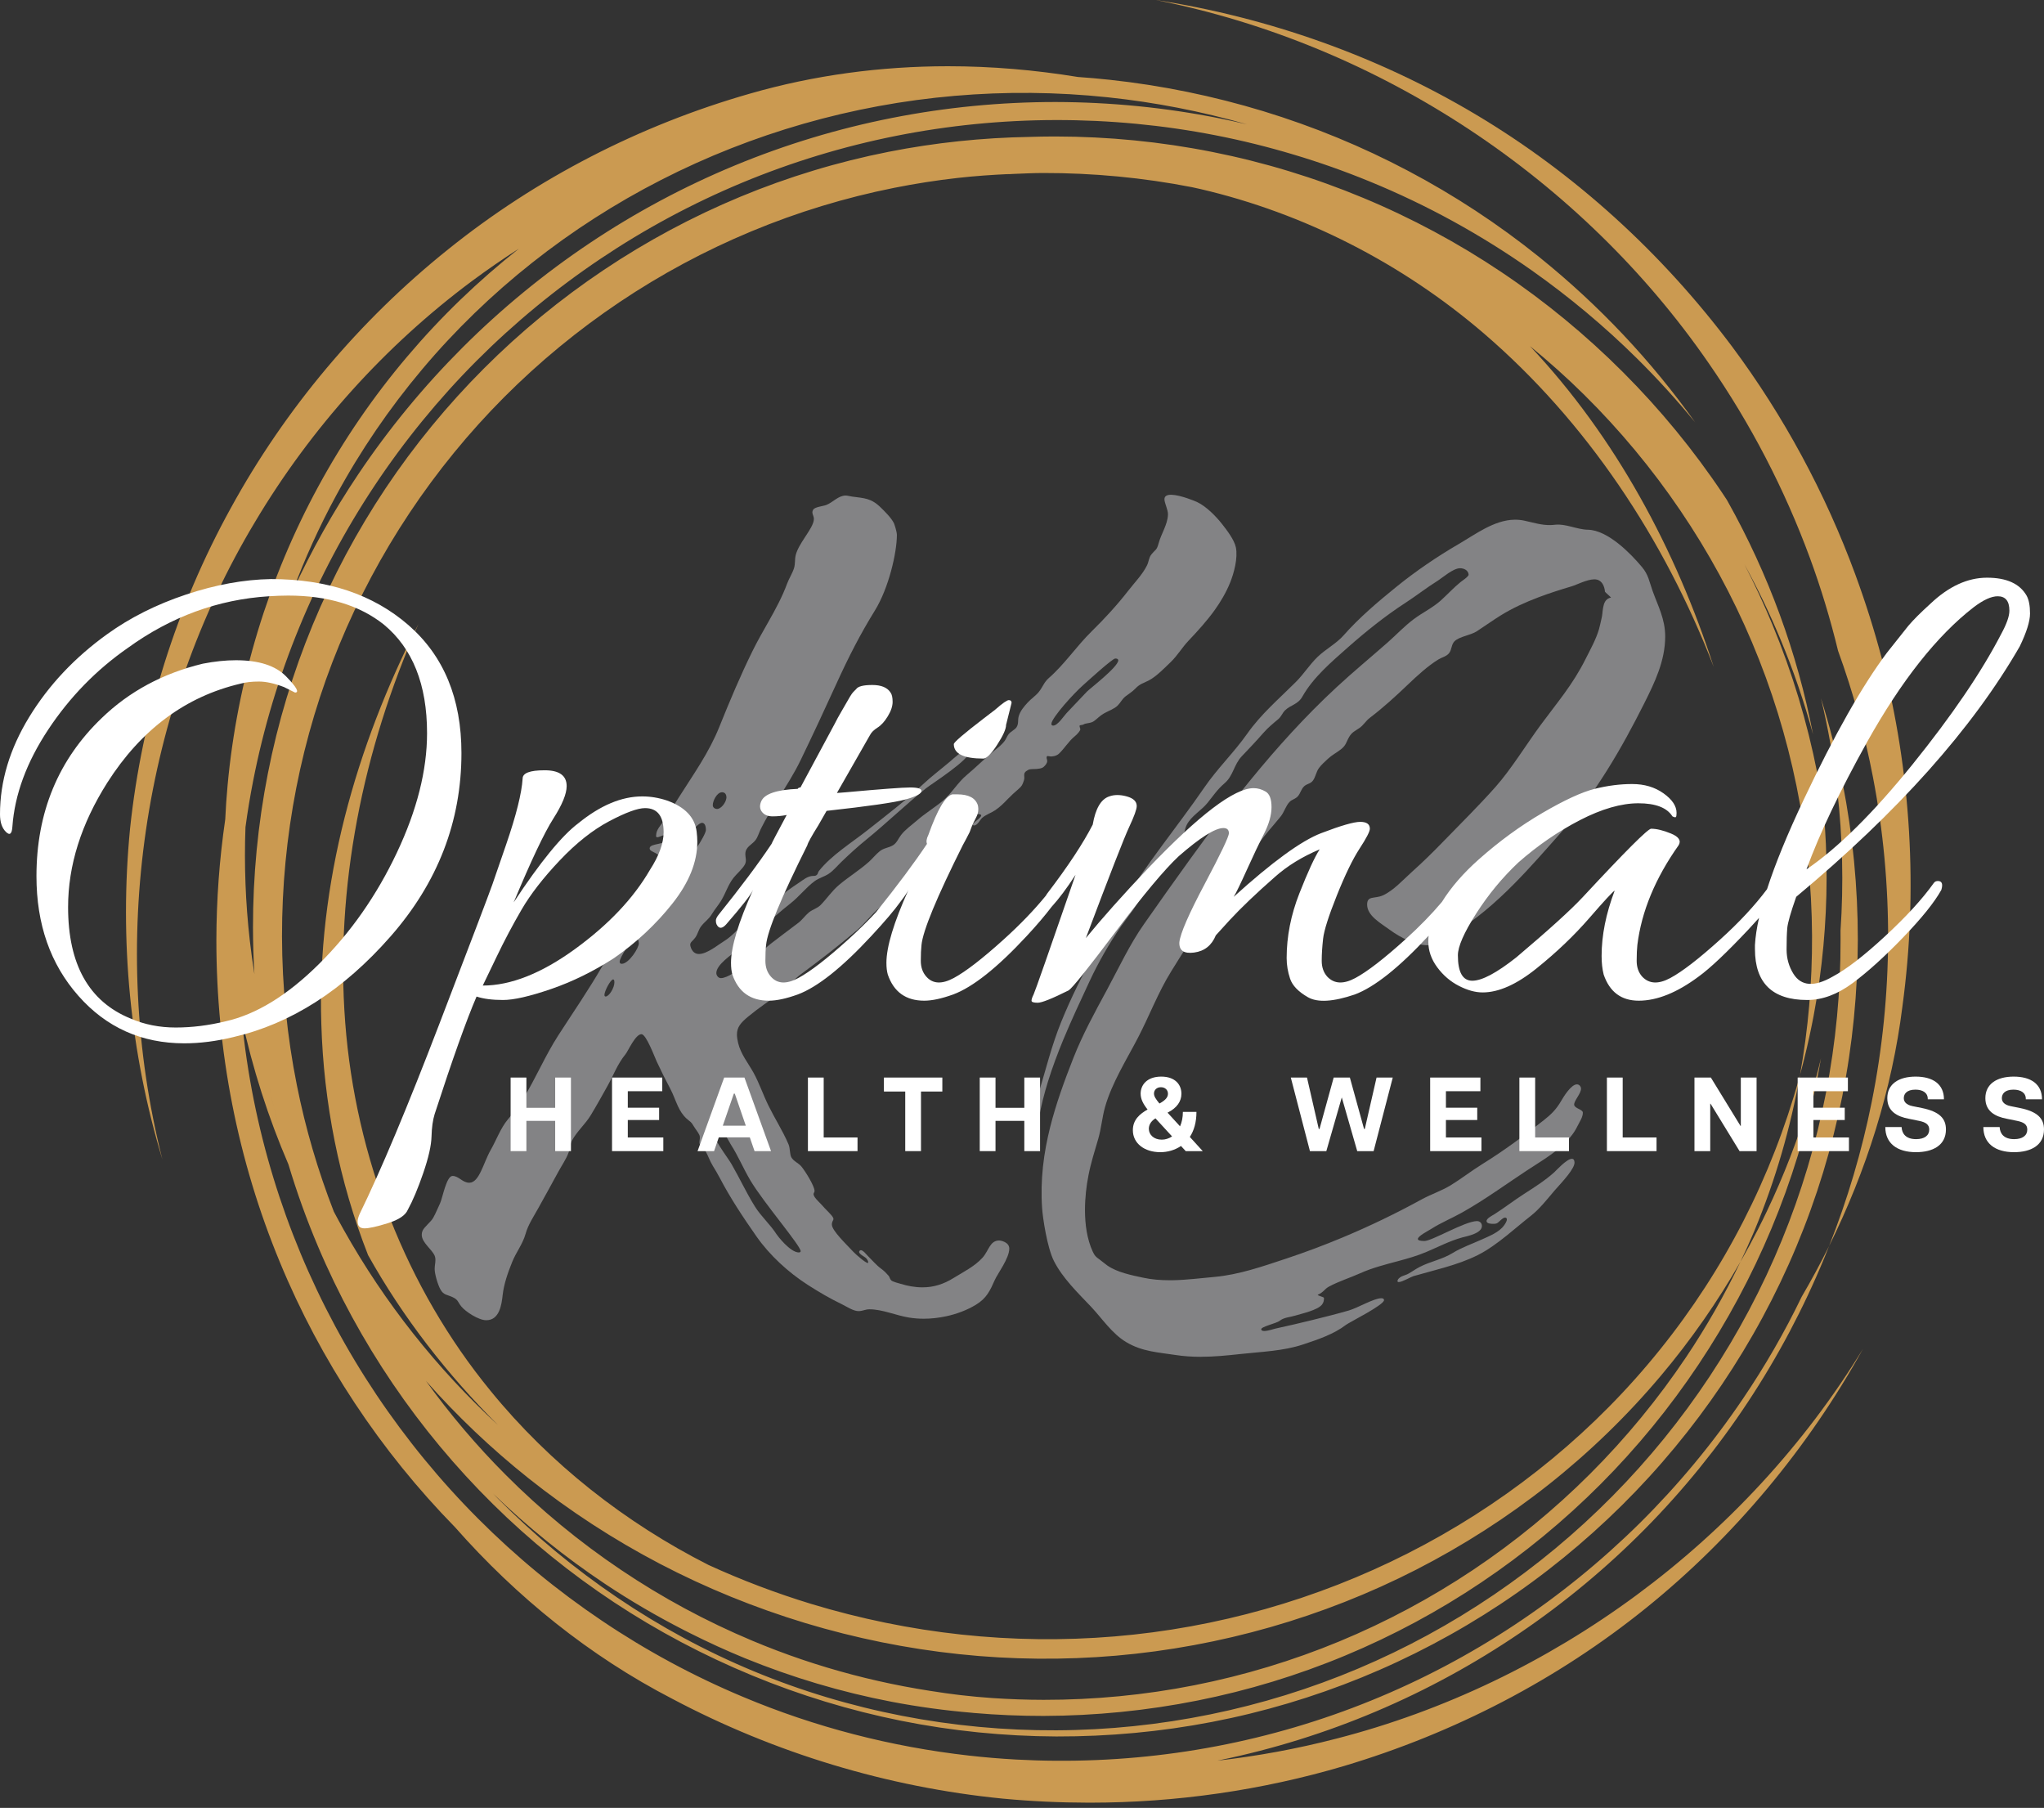 <svg width="147" height="130" viewBox="0 0 147 130" fill="none" xmlns="http://www.w3.org/2000/svg">
<rect x="0" y="0" width="147" height="130" fill="#333333" stroke="none"/>
<path fill-rule="evenodd" clip-rule="evenodd" d="M98.953 123.067C106.192 120.005 112.807 115.505 118.317 109.928C121.072 107.138 123.549 104.079 125.708 100.813C127.867 97.544 129.707 94.069 131.2 90.452C131.315 90.17 131.429 89.887 131.542 89.603C130.929 90.84 130.27 92.056 129.573 93.246C128.347 95.788 126.934 98.239 125.351 100.574C123.175 103.795 120.679 106.798 117.921 109.531C115.156 112.262 112.13 114.722 108.894 116.86C105.657 118.999 102.212 120.817 98.623 122.276C95.036 123.736 91.306 124.836 87.505 125.561C83.706 126.287 79.837 126.635 75.974 126.61C75.008 126.605 74.044 126.575 73.081 126.523C71.94 126.46 70.801 126.364 69.668 126.236C64.088 125.605 58.604 124.189 53.436 122.016C49.88 120.528 46.474 118.688 43.282 116.536C40.086 114.386 37.102 111.926 34.383 109.198C31.663 106.475 29.213 103.483 27.069 100.285C24.929 97.088 23.098 93.681 21.618 90.129C20.139 86.576 19.008 82.879 18.252 79.103C17.862 77.158 17.573 75.195 17.382 73.221C18.159 76.824 19.288 80.348 20.745 83.731C21.343 85.729 22.052 87.694 22.864 89.611C25.795 96.542 30.1 102.869 35.439 108.143C38.107 110.778 41.035 113.15 44.161 115.216C47.289 117.28 50.614 119.041 54.075 120.47C57.535 121.901 61.133 122.996 64.806 123.735C68.48 124.472 72.224 124.846 75.973 124.863C79.72 124.872 83.473 124.529 87.158 123.819C90.841 123.111 94.458 122.035 97.937 120.617C101.415 119.196 104.754 117.432 107.89 115.358C111.029 113.285 113.959 110.897 116.637 108.249C119.311 105.599 121.725 102.684 123.833 99.561C125.94 96.437 127.744 93.105 129.196 89.624C129.923 87.883 130.563 86.108 131.115 84.302C131.664 82.499 132.125 80.666 132.495 78.819C133.233 75.116 133.602 71.343 133.611 67.568C133.611 63.795 133.248 60.02 132.518 56.316C132.11 54.252 131.588 52.212 130.958 50.204C131.484 52.396 131.879 54.618 132.134 56.859C132.516 60.197 132.594 63.569 132.366 66.922C132.368 67.139 132.369 67.355 132.369 67.57C132.377 71.264 132.029 74.958 131.32 78.586C130.967 80.398 130.521 82.194 129.992 83.963C129.461 85.734 128.844 87.478 128.143 89.186C125.339 96.029 121.174 102.313 115.965 107.578C110.76 112.847 104.514 117.097 97.673 119.983C90.835 122.875 83.413 124.388 75.973 124.42C68.535 124.456 61.078 123.028 54.2 120.17C50.759 118.742 47.471 116.961 44.39 114.875C41.308 112.79 38.432 110.404 35.817 107.763C35.701 107.643 35.584 107.521 35.467 107.403C37.946 109.803 40.642 111.979 43.514 113.892C45.337 115.107 47.23 116.213 49.179 117.209C49.205 117.222 49.23 117.235 49.254 117.247C49.365 117.305 49.478 117.361 49.59 117.417C50.663 117.955 51.758 118.451 52.864 118.919C51.758 118.452 50.663 117.955 49.588 117.417C50.892 118.074 52.223 118.682 53.574 119.236C56.978 120.624 60.517 121.678 64.124 122.368C66.039 122.734 67.973 122.996 69.913 123.16C69.945 123.163 69.977 123.169 70.009 123.171C71.688 123.317 73.372 123.387 75.056 123.386C78.766 123.375 82.476 123.007 86.117 122.281C89.755 121.557 93.323 120.471 96.746 119.045C100.172 117.619 103.455 115.854 106.534 113.785C109.613 111.717 112.49 109.349 115.11 106.722C120.349 101.471 124.537 95.187 127.398 88.344C128.83 84.922 129.923 81.358 130.659 77.718C130.768 77.18 130.867 76.639 130.961 76.096C130.711 77.135 130.435 78.165 130.127 79.186C129.308 81.901 128.284 84.555 127.062 87.114C126.663 87.953 126.242 88.779 125.801 89.597C125.621 89.927 125.438 90.255 125.252 90.583C125.225 90.629 125.2 90.677 125.173 90.722C124.043 93.089 122.743 95.374 121.284 97.554C119.258 100.579 116.935 103.402 114.361 105.976C111.786 108.547 108.96 110.867 105.933 112.89C102.909 114.911 99.685 116.636 96.324 118.027C92.964 119.418 89.465 120.476 85.897 121.18C82.329 121.885 78.692 122.232 75.056 122.229C73.819 122.227 72.583 122.183 71.35 122.1C69.867 122 68.392 121.821 66.923 121.603C67.537 121.69 68.152 121.772 68.768 121.843C63.724 121.234 58.77 119.941 54.095 117.974C50.788 116.587 47.617 114.877 44.645 112.874C41.669 110.873 38.893 108.582 36.362 106.044C34.274 103.953 32.358 101.691 30.631 99.294C32.879 101.832 35.346 104.175 37.998 106.287C40.947 108.636 44.122 110.703 47.462 112.449C50.803 114.197 54.311 115.618 57.917 116.71C61.526 117.796 65.236 118.551 68.983 118.945C72.731 119.343 76.517 119.377 80.27 119.053C87.778 118.404 95.156 116.296 101.862 112.863C105.215 111.146 108.401 109.104 111.355 106.768C114.309 104.431 117.027 101.797 119.454 98.915C121.602 96.365 123.519 93.618 125.173 90.722C125.483 90.075 125.777 89.424 126.06 88.764C126.102 88.668 126.144 88.571 126.183 88.475C127.679 84.877 128.771 81.116 129.454 77.283C129.313 77.807 129.164 78.329 129.005 78.847C127.93 82.371 126.5 85.787 124.738 89.019C122.978 92.253 120.882 95.305 118.502 98.112C113.745 103.735 107.828 108.359 101.263 111.687C94.7 115.022 87.485 117.061 80.153 117.67C76.487 117.976 72.791 117.929 69.133 117.536C65.476 117.141 61.858 116.398 58.337 115.331C55.817 114.562 53.35 113.627 50.956 112.532C44.971 109.498 39.559 105.264 35.275 100.006C29.215 92.611 25.568 83.218 24.828 73.543C24.086 63.827 26.085 53.909 30.092 44.872C25.596 53.672 22.776 63.548 23.109 73.623C23.275 79.26 24.381 84.939 26.472 90.253C28.972 94.727 32.177 98.855 35.84 102.493C31.427 98.427 27.657 93.667 24.722 88.434C24.48 88.003 24.244 87.567 24.011 87.129C22.863 84.183 21.968 81.133 21.35 78.033C20.646 74.518 20.291 70.934 20.281 67.349C20.276 63.762 20.618 60.176 21.307 56.657C21.997 53.138 23.031 49.687 24.4 46.373C27.13 39.738 31.184 33.651 36.253 28.564C38.788 26.023 41.571 23.729 44.553 21.727C47.533 19.726 50.713 18.019 54.027 16.64C57.341 15.258 60.793 14.208 64.315 13.505C65.824 13.204 67.344 12.967 68.871 12.795C70.119 12.653 71.374 12.569 72.63 12.512C72.557 12.52 72.484 12.523 72.411 12.531C72.59 12.518 72.769 12.514 72.949 12.503C73.639 12.475 74.33 12.442 75.021 12.44C78.614 12.434 82.209 12.773 85.736 13.462C85.941 13.502 86.143 13.555 86.347 13.597C93.781 15.331 100.83 18.928 106.7 23.962C114.092 30.307 119.691 38.734 123.249 47.958C120.519 39.522 116.205 31.439 110.032 24.888C111.387 25.994 112.694 27.163 113.939 28.395C119.06 33.46 123.194 39.535 126.002 46.19C128.814 52.84 130.285 60.059 130.318 67.297C130.333 70.641 130.045 73.99 129.454 77.283C129.57 76.86 129.682 76.434 129.786 76.008C130.027 75.03 130.242 74.044 130.43 73.052C130.744 71.388 130.98 69.708 131.135 68.021C131.436 64.769 131.442 61.489 131.15 58.235C131.018 57.347 130.867 56.461 130.692 55.581C129.975 51.935 128.896 48.361 127.475 44.929C126.865 43.452 126.191 42.005 125.459 40.584C126.419 42.337 127.285 44.141 128.053 45.984C128.978 48.203 129.757 50.482 130.389 52.802C129.263 46.947 127.179 41.277 124.263 36.072C124.237 36.027 124.212 35.981 124.185 35.935C124.094 35.796 124.002 35.656 123.909 35.517C121.811 32.376 119.402 29.444 116.732 26.772C114.063 24.099 111.134 21.683 107.997 19.578C104.861 17.471 101.516 15.674 98.023 14.223C94.534 12.77 90.9 11.664 87.19 10.927C83.481 10.188 79.7 9.819 75.919 9.814H75.774C75.202 9.815 74.63 9.826 74.06 9.844C70.654 9.901 67.252 10.256 63.908 10.916C60.258 11.637 56.679 12.721 53.24 14.149C49.804 15.575 46.508 17.343 43.415 19.415C40.323 21.486 37.434 23.861 34.805 26.493C32.174 29.126 29.8 32.017 27.731 35.111C25.666 38.206 23.905 41.506 22.483 44.944C21.061 48.383 19.981 51.964 19.265 55.615C18.546 59.266 18.19 62.987 18.194 66.707C18.195 67.821 18.231 68.931 18.296 70.043C18.345 70.352 18.397 70.662 18.452 70.971C18.397 70.663 18.346 70.355 18.297 70.048L18.296 70.043C18.166 69.231 18.055 68.419 17.962 67.603C17.657 64.907 17.553 62.189 17.654 59.479C17.805 58.36 17.99 57.246 18.208 56.138C18.948 52.357 20.062 48.65 21.532 45.088C24.463 37.96 28.82 31.421 34.265 25.953C36.989 23.225 39.981 20.76 43.184 18.611C46.386 16.461 49.8 14.625 53.361 13.142C56.921 11.661 60.63 10.531 64.414 9.776C68.199 9.02 72.057 8.64 75.917 8.632C79.779 8.626 83.639 8.989 87.428 9.73C89.323 10.1 91.2 10.564 93.049 11.12C94.899 11.671 96.722 12.317 98.508 13.051C102.621 14.734 106.539 16.892 110.174 19.453C112.859 21.349 115.391 23.463 117.728 25.775C119.2 27.23 120.595 28.764 121.908 30.364C118.764 25.944 115.006 21.963 110.784 18.554C110.751 18.527 110.719 18.5 110.685 18.473C107.754 16.119 104.6 14.045 101.274 12.289C97.951 10.529 94.454 9.094 90.856 7.996C87.258 6.903 83.555 6.14 79.813 5.738C79.051 5.656 78.29 5.588 77.525 5.536C74.436 5.031 71.321 4.763 68.18 4.763H68.154C63.343 4.766 58.563 5.4 53.941 6.73C46.027 8.992 38.589 12.815 32.228 17.932C25.834 23.051 20.488 29.43 16.596 36.538C12.673 43.648 10.207 51.52 9.356 59.557C8.568 67.597 9.364 75.733 11.679 83.371C7.747 67.862 10.238 51.022 18.339 37.534C22.355 30.79 27.705 24.844 33.969 20.19C35.059 19.384 36.176 18.612 37.318 17.88C34.394 20.19 31.696 22.788 29.287 25.638C26.849 28.513 24.706 31.642 22.904 34.958C21.1 38.27 19.639 41.771 18.542 45.38C17.447 48.99 16.713 52.712 16.368 56.469C16.292 57.284 16.236 58.1 16.199 58.917C15.777 61.8 15.566 64.714 15.561 67.625C15.561 71.576 15.938 75.53 16.702 79.41C17.464 83.291 18.61 87.096 20.124 90.749C23.049 97.836 27.363 104.343 32.728 109.819C37.134 114.82 42.409 119.085 48.339 122.15C55.702 126.054 63.839 128.513 72.109 129.332C74.162 129.525 76.213 129.621 78.297 129.624H78.396C84.582 129.623 90.767 128.731 96.651 126.989C104.585 124.62 112.013 120.772 118.397 115.612C124.748 110.486 130.058 104.077 133.987 96.981C125.522 110.846 111.61 121.036 96.112 125.018C93.289 125.75 90.423 126.278 87.54 126.604C87.596 126.592 87.651 126.581 87.706 126.57C91.56 125.777 95.334 124.601 98.953 123.067ZM19.5 78.789C19.502 78.799 19.504 78.809 19.506 78.819C19.655 79.499 19.83 80.173 20.005 80.847C19.841 80.214 19.675 79.581 19.534 78.942C19.527 78.91 19.519 78.88 19.513 78.849C19.509 78.839 19.508 78.83 19.506 78.819C19.437 78.5 19.369 78.181 19.306 77.862C19.368 78.171 19.433 78.48 19.5 78.789ZM24.168 35.643C25.917 32.412 28 29.362 30.367 26.55C35.102 20.922 40.997 16.283 47.548 12.937C54.101 9.584 61.31 7.524 68.648 6.893C72.316 6.576 76.015 6.611 79.678 6.997C83.058 7.352 86.407 8.007 89.678 8.94C89.012 8.784 88.344 8.638 87.671 8.503C83.805 7.731 79.861 7.345 75.917 7.335C71.973 7.335 68.028 7.715 64.158 8.479C60.286 9.242 56.49 10.388 52.844 11.899C49.198 13.409 45.702 15.28 42.422 17.474C39.141 19.668 36.075 22.185 33.283 24.973C30.49 27.763 27.966 30.824 25.765 34.103C23.969 36.779 22.385 39.604 21.037 42.534C21.919 40.169 22.964 37.864 24.168 35.643Z" fill="#CB9A51"/>
<path fill-rule="evenodd" clip-rule="evenodd" d="M135.337 47.357C134.798 45.312 134.163 43.305 133.425 41.297C131.268 35.438 128.267 29.888 124.567 24.92C119.556 18.228 113.324 12.531 106.21 8.279C99.139 4.048 91.218 1.25 83.124 0C99.212 3.187 113.714 12.822 122.887 26.118C125.904 30.468 128.343 35.176 130.162 40.112C130.963 42.289 131.642 44.542 132.19 46.799C133.264 49.756 134.107 52.795 134.699 55.881C135.442 59.731 135.8 63.651 135.789 67.568C135.772 71.487 135.38 75.4 134.61 79.238C133.9 82.776 132.87 86.248 131.542 89.603C134.22 84.2 136.067 78.372 136.816 72.383C137.951 64.046 137.446 55.478 135.337 47.357Z" fill="#CB9A51"/>
<path d="M34.971 94.933C34.414 94.933 33.48 94.315 33.18 93.947C32.919 93.63 32.966 93.464 32.544 93.27C32.157 93.091 31.9 93.126 31.677 92.721C31.465 92.34 31.26 91.579 31.26 91.249C31.26 91.034 31.315 90.808 31.315 90.596C31.315 90.498 31.303 90.403 31.268 90.314C31.072 89.825 30.331 89.366 30.331 88.781C30.331 88.698 30.347 88.611 30.381 88.522C30.491 88.233 30.981 87.876 31.151 87.575C31.34 87.24 31.488 86.864 31.652 86.517C31.827 86.145 32.103 84.558 32.544 84.558C33.001 84.558 33.254 85.046 33.753 85.046C34.477 85.046 34.773 83.587 35.289 82.692C35.681 82.011 36.009 81.104 36.517 80.503C36.951 79.989 37.287 79.553 37.647 78.969C38.086 78.254 38.473 77.499 38.864 76.743C39.267 75.964 39.676 75.184 40.152 74.448C41.219 72.791 42.346 71.163 43.328 69.452C44.107 68.095 44.851 66.76 45.667 65.41C46.049 64.777 46.521 64.173 46.875 63.53C47.095 63.128 47.589 62.477 47.589 61.962C47.589 61.726 47.453 61.507 47.141 61.342C46.906 61.217 46.722 61.162 46.722 61.002C46.722 60.604 47.96 60.779 47.96 60.298C47.96 60.125 47.894 60.065 47.801 60.058C47.641 60.048 47.416 60.202 47.274 60.202C47.218 60.202 47.183 60.185 47.183 60.115C47.183 60.067 47.189 60.003 47.203 59.92C47.257 59.569 47.698 59.124 47.893 58.814C48.191 58.341 48.486 57.867 48.784 57.394C49.859 55.692 50.973 54.152 51.728 52.277C52.477 50.418 53.253 48.565 54.141 46.769C54.491 46.06 54.886 45.379 55.273 44.694C55.772 43.811 56.256 42.922 56.609 41.963C56.748 41.583 57.002 41.208 57.111 40.829C57.201 40.519 57.149 40.224 57.227 39.91C57.33 39.504 57.604 39.068 57.875 38.654C58.206 38.147 58.532 37.672 58.532 37.322C58.532 37.109 58.423 36.992 58.423 36.833C58.423 36.776 58.442 36.712 58.491 36.638C58.617 36.447 59.218 36.395 59.432 36.308C59.917 36.111 60.295 35.633 60.819 35.633C60.963 35.633 61.084 35.681 61.289 35.708C61.721 35.766 62.059 35.794 62.371 35.887C62.698 35.985 62.996 36.152 63.344 36.496C63.663 36.809 64.075 37.211 64.285 37.611C64.316 37.67 64.502 38.22 64.502 38.465C64.502 39.714 63.929 42.27 62.915 43.908C61.861 45.609 61.006 47.294 60.173 49.122C59.324 50.98 58.465 52.831 57.575 54.669C57.122 55.606 56.561 56.484 56.008 57.367C55.55 58.1 55.095 58.837 54.713 59.611C54.58 59.878 54.515 60.164 54.339 60.403C54.081 60.75 53.602 60.883 53.602 61.419C53.602 61.656 53.702 61.873 53.585 62.132C53.445 62.44 52.957 62.856 52.749 63.125C52.347 63.646 52.21 64.189 51.859 64.769C51.657 65.1 51.398 65.393 51.201 65.721C50.959 66.122 50.708 66.242 50.429 66.598C50.236 66.843 50.185 67.166 50.003 67.418C49.818 67.673 49.64 67.735 49.64 67.934C49.64 68.018 49.748 68.599 50.268 68.599C50.856 68.599 51.662 67.922 52.037 67.697C52.711 67.292 53.109 66.711 53.738 66.264C54.447 65.759 55.16 65.372 55.783 64.761C56.279 64.274 56.886 63.855 57.466 63.47C57.8 63.249 58.083 62.982 58.518 62.982C58.584 62.982 58.644 62.978 58.68 62.956C58.867 62.836 58.786 62.767 58.905 62.617C59.348 62.059 59.931 61.555 60.549 61.077C61.182 60.587 61.852 60.123 62.441 59.656C63.782 58.596 65.122 57.574 66.37 56.404C66.975 55.837 67.679 55.306 68.316 54.766C68.509 54.602 69.317 53.854 69.629 53.854C69.705 53.854 69.751 53.899 69.751 54.009C69.751 54.624 66.968 56.386 66.602 56.679C65.131 57.86 63.754 59.194 62.283 60.39C61.671 60.886 61.096 61.413 60.529 61.958C60.234 62.241 59.936 62.61 59.592 62.836C59.266 63.05 58.904 63.128 58.588 63.36C57.958 63.822 57.467 64.481 56.846 64.964C56.123 65.526 55.466 66.14 54.76 66.721C54.134 67.234 53.571 67.774 52.98 68.326C52.618 68.664 51.517 69.36 51.517 69.971C51.517 70.129 51.649 70.334 51.846 70.334C52.72 70.334 55.04 68.161 55.418 67.872C56.078 67.366 56.73 66.87 57.395 66.374C57.693 66.152 57.891 65.843 58.173 65.61C58.429 65.399 58.784 65.315 59.019 65.075C59.471 64.611 59.833 64.059 60.352 63.623C61.039 63.046 61.817 62.573 62.497 61.964C62.762 61.726 62.994 61.425 63.272 61.205C63.573 60.966 63.918 60.968 64.224 60.779C64.504 60.606 64.611 60.288 64.806 60.037C65.117 59.637 65.546 59.347 65.925 59.015C66.526 58.489 67.196 58.087 67.795 57.591C68.442 57.055 68.869 56.274 69.527 55.727C70.184 55.181 70.778 54.577 71.438 54.036C71.728 53.797 72.026 53.579 72.253 53.276C72.368 53.121 72.424 52.932 72.546 52.782C72.691 52.602 73.002 52.467 73.114 52.282C73.272 52.022 73.183 51.795 73.263 51.507C73.37 51.126 73.65 50.797 73.915 50.51C74.161 50.244 74.476 50.04 74.705 49.76C74.979 49.423 75.088 49.051 75.418 48.765C76.546 47.786 77.42 46.467 78.503 45.404C79.422 44.503 80.338 43.511 81.141 42.476C81.582 41.906 82.171 41.306 82.49 40.654C82.621 40.39 82.621 40.1 82.798 39.878C83.106 39.489 83.182 39.597 83.326 39.067C83.51 38.376 83.975 37.723 83.998 36.996C84.01 36.662 83.744 36.172 83.744 35.897C83.744 35.646 83.964 35.567 84.269 35.578C84.909 35.601 85.927 36.022 86.089 36.098C86.744 36.405 87.449 37.121 87.889 37.683C88.232 38.121 88.769 38.814 88.881 39.361C89.036 40.116 88.749 41.202 88.466 41.898C88.171 42.621 87.784 43.276 87.343 43.889C86.787 44.66 86.143 45.367 85.477 46.07C85.023 46.548 84.674 47.145 84.203 47.599C83.761 48.024 83.169 48.638 82.638 48.918C82.195 49.151 81.993 49.158 81.652 49.514C81.428 49.747 81.212 49.866 80.961 50.061C80.685 50.275 80.617 50.494 80.379 50.734C80.135 50.98 79.68 51.132 79.382 51.307C79.077 51.487 78.966 51.636 78.68 51.849C78.549 51.947 78.39 51.975 78.239 52.002C78.118 52.022 78.003 52.042 77.91 52.098C77.816 52.155 77.639 52.112 77.639 52.204C77.639 52.272 77.694 52.389 77.694 52.44C77.694 52.548 77.476 52.797 77.305 52.934C77.075 53.118 76.89 53.339 76.707 53.565C76.538 53.773 76.371 53.987 76.173 54.181C75.954 54.396 75.613 54.396 75.564 54.396C75.515 54.396 75.424 54.364 75.354 54.364C75.306 54.364 75.269 54.389 75.269 54.476C75.269 54.563 75.314 54.635 75.314 54.721C75.314 54.875 75.18 55.041 75.051 55.149C74.938 55.245 74.72 55.305 74.208 55.305C74.119 55.305 74.029 55.319 73.936 55.367C73.696 55.492 73.657 55.608 73.657 55.737C73.657 55.798 73.667 55.862 73.667 55.931C73.667 55.987 73.661 56.046 73.639 56.111C73.532 56.434 73.489 56.529 73.252 56.733C72.981 56.966 72.726 57.197 72.487 57.445C72.199 57.743 71.912 58.039 71.548 58.276C71.266 58.46 70.895 58.583 70.639 58.807C70.552 58.883 70.461 59.036 70.357 59.162C70.266 59.27 70.167 59.358 70.053 59.358C69.979 59.358 69.973 59.303 69.973 59.273C69.973 59.154 70.566 58.805 70.566 58.638C70.566 58.573 70.486 58.533 70.263 58.536C70.059 58.54 69.59 58.932 69.489 59.12C69.408 59.272 69.467 59.401 69.467 59.557C69.467 59.642 69.448 59.735 69.381 59.843C69.212 60.115 68.399 60.139 68.399 60.418C68.399 60.479 68.43 60.62 68.43 60.686C68.43 60.869 68.279 61.013 68.15 61.15C67.865 61.458 67.554 61.638 67.195 61.638C66.968 61.638 66.783 61.459 66.615 61.459C66.515 61.459 66.413 61.499 66.312 61.657C66.233 61.779 66.205 61.856 66.21 61.908C66.222 62.068 66.535 61.986 66.552 62.255C66.569 62.538 66.226 62.632 66.053 62.779C65.73 63.05 65.491 63.35 65.192 63.649C64.618 64.223 63.954 64.725 63.316 65.224C62.664 65.735 62.226 66.388 61.597 66.916C60.304 68.003 58.965 69.052 57.602 70.049C57.064 70.444 56.689 70.977 56.147 71.372C55.369 71.939 54.556 72.479 53.815 73.093C53.258 73.553 53 73.867 53 74.391C53 74.563 53.027 74.757 53.081 74.985C53.275 75.806 53.789 76.408 54.191 77.134C54.606 77.887 54.876 78.703 55.253 79.474C55.469 79.917 55.714 80.353 55.955 80.79C56.228 81.285 56.497 81.782 56.714 82.296C56.83 82.573 56.792 83.001 56.912 83.218C57.072 83.508 57.43 83.624 57.645 83.891C57.934 84.249 58.572 85.273 58.581 85.636C58.584 85.735 58.508 85.773 58.508 85.868C58.508 85.918 58.53 85.984 58.593 86.084C58.704 86.257 59.031 86.555 59.164 86.712C59.335 86.916 59.571 87.129 59.764 87.351C59.904 87.512 59.941 87.593 59.941 87.658C59.94 87.755 59.826 87.818 59.826 88.056C59.826 88.49 60.892 89.496 61.362 90.005C61.56 90.22 62.44 90.985 62.44 90.781C62.44 90.676 62.382 90.572 62.276 90.457C62.211 90.388 61.786 90.18 61.786 90.025C61.786 89.959 61.838 89.897 61.912 89.897C62.078 89.897 62.316 90.215 62.406 90.302C62.715 90.604 63.007 90.96 63.356 91.218C63.641 91.427 63.723 91.535 63.91 91.741C63.992 91.833 63.98 91.951 64.097 92.068C64.197 92.168 64.669 92.283 64.765 92.313C65.275 92.471 65.803 92.568 66.345 92.568C67.159 92.568 67.868 92.337 68.582 91.894C69.293 91.453 70.096 91.064 70.663 90.434C71.112 89.935 71.188 89.199 71.859 89.199C71.975 89.199 72.586 89.311 72.586 89.784C72.586 90.474 71.749 91.577 71.548 92.03C71.196 92.82 70.955 93.351 70.187 93.819C69.55 94.207 68.79 94.49 68.062 94.645C67.517 94.761 66.979 94.825 66.435 94.825C66.09 94.825 65.742 94.799 65.392 94.744C64.444 94.595 63.472 94.147 62.527 94.147C62.234 94.147 62.073 94.264 61.778 94.278C61.386 94.297 60.867 93.936 60.527 93.773C59.689 93.371 58.888 92.9 58.106 92.399C56.702 91.499 55.363 90.275 54.405 88.909C53.454 87.55 52.544 86.184 51.778 84.723C51.619 84.42 51.435 84.109 51.256 83.818C51.04 83.466 50.925 83.092 50.735 82.76C50.613 82.55 50.301 82.41 50.301 82.142C50.301 81.97 50.38 81.791 50.291 81.598C50.207 81.417 49.995 81.157 49.888 80.974C49.69 80.636 49.669 80.697 49.378 80.435C49.093 80.177 48.908 79.868 48.756 79.543C48.567 79.141 48.429 78.712 48.217 78.314C47.865 77.653 47.554 77.025 47.236 76.344C47.078 76.007 46.475 74.364 46.132 74.364C45.692 74.364 45.175 75.576 44.981 75.812C44.411 76.503 44.115 77.326 43.683 78.101C43.293 78.799 42.895 79.517 42.48 80.2C42.096 80.833 41.492 81.354 41.14 82.005C40.994 82.274 40.997 82.58 40.893 82.873C40.719 83.355 40.383 83.828 40.141 84.281C39.671 85.157 39.182 86.021 38.704 86.891C38.375 87.489 37.986 88.055 37.801 88.713C37.587 89.472 37.126 90.022 36.834 90.747C36.53 91.502 36.238 92.319 36.149 93.131C36.074 93.81 35.923 94.933 34.972 94.933H34.971ZM44.186 70.641C44.186 70.485 44.15 70.424 44.094 70.427C43.901 70.439 43.47 71.275 43.47 71.535C43.47 71.61 43.496 71.656 43.557 71.656C43.8 71.656 44.186 71.036 44.186 70.641ZM45.943 67.82C45.927 67.57 45.858 67.468 45.758 67.465C45.437 67.457 44.564 68.875 44.564 69.15C44.564 69.246 44.613 69.305 44.714 69.305C45.219 69.305 45.964 68.15 45.943 67.82ZM46.449 66.737C46.8 66.733 47.384 66.233 47.336 65.743C47.315 65.537 47.223 65.227 47.038 65.227C46.682 65.227 46.152 66.066 46.152 66.336C46.152 66.624 46.279 66.738 46.449 66.737ZM48.957 62.088C49.483 62.115 50.768 60.027 50.768 59.684C50.768 59.313 50.636 59.167 50.489 59.167C50.015 59.17 48.736 61.152 48.736 61.581C48.736 61.933 48.822 62.081 48.957 62.088ZM57.583 89.971C57.583 89.776 56.945 88.937 56.182 87.942C55.376 86.892 54.431 85.67 53.952 84.857C53.455 84.014 53.096 83.137 52.565 82.305C52.394 82.036 51.699 80.663 51.357 80.663C51.26 80.663 51.174 80.774 51.174 81.05C51.174 81.774 52.301 83.172 52.606 83.7C53.183 84.699 53.679 85.774 54.287 86.749C54.743 87.479 55.387 88.031 55.855 88.763C55.903 88.839 56.823 90.06 57.457 90.06C57.504 90.06 57.583 90.029 57.583 89.971ZM52.243 57.382C52.257 57.072 52.096 56.956 51.899 56.971C51.553 56.995 51.262 57.59 51.262 57.889C51.262 58.09 51.433 58.16 51.547 58.169C51.836 58.193 52.197 57.741 52.243 57.382ZM75.743 52.175C76.069 52.175 76.521 51.47 76.7 51.282C77.189 50.767 77.677 50.252 78.165 49.737C78.365 49.527 80.41 47.964 80.423 47.487C80.424 47.401 80.359 47.351 80.204 47.351C80.002 47.351 78.173 49.021 77.896 49.267C77.538 49.585 77.004 50.139 76.543 50.676C76.035 51.268 75.615 51.839 75.615 52.05C75.615 52.13 75.651 52.175 75.743 52.175Z" fill="#838385"/>
<path d="M86.355 97.564C85.75 97.564 85.141 97.526 84.516 97.429C83.299 97.242 82.154 97.192 81.012 96.517C79.964 95.899 79.259 94.796 78.436 93.931C77.495 92.941 76.411 91.894 75.793 90.668C75.31 89.709 74.996 87.582 74.948 86.903C74.803 84.836 75.058 82.899 75.534 81.011C75.954 79.351 76.545 77.729 77.189 76.091C77.86 74.385 78.737 72.789 79.605 71.185C80.462 69.599 81.236 67.926 82.271 66.453C83.356 64.909 84.445 63.359 85.558 61.822C86.978 59.859 88.435 57.92 89.967 56.046C91.87 53.718 93.888 51.489 96.092 49.444C97.302 48.32 98.567 47.281 99.804 46.19C100.425 45.642 100.996 45.03 101.659 44.532C102.301 44.049 103.036 43.706 103.631 43.168C104.102 42.741 104.55 42.251 105.043 41.852C105.138 41.775 105.628 41.462 105.619 41.316C105.594 40.978 105.242 40.856 104.998 40.86C104.489 40.869 103.759 41.533 103.373 41.774C102.592 42.262 101.874 42.829 101.103 43.33C99.638 44.278 98.234 45.405 96.927 46.56C95.741 47.609 94.439 48.715 93.666 50.087C93.341 50.666 92.828 50.678 92.415 51.081C92.222 51.27 92.157 51.522 91.924 51.717C91.533 52.044 91.189 52.323 90.85 52.711C90.348 53.287 89.826 53.834 89.299 54.388C88.747 54.968 88.689 55.789 88.077 56.313C87.538 56.775 87.277 57.191 86.836 57.738C86.388 58.291 85.678 58.664 85.348 59.312C85.176 59.65 85.183 60.043 84.973 60.368C84.772 60.677 84.419 60.918 84.152 61.163C83.894 61.401 83.614 61.627 83.446 61.942C83.308 62.201 83.334 62.643 83.128 62.853C82.888 63.098 82.487 63.054 82.314 63.41C82.196 63.651 82.237 63.991 82.144 64.249C81.852 65.071 81.131 65.872 80.639 66.584C79.787 67.816 78.989 69.202 78.357 70.563C77.714 71.948 77.052 73.352 76.457 74.79C76.055 75.766 75.683 76.757 75.37 77.766C75.099 78.642 74.872 79.531 74.707 80.437C74.674 80.621 74.623 81.622 74.405 81.627C74.354 81.627 74.231 81.559 74.21 81.276C74.192 81.006 74.321 80.51 74.365 80.212C74.448 79.655 74.54 79.134 74.701 78.599C75.221 76.87 75.647 75.13 76.327 73.463C77.008 71.795 77.84 70.094 78.728 68.535C79.436 67.291 80.103 65.975 80.852 64.76C81.674 63.424 82.575 62.159 83.493 60.911C84.542 59.483 85.616 58.076 86.624 56.61C87.555 55.254 88.757 54.094 89.696 52.76C90.692 51.343 91.968 50.263 93.189 49.044C93.755 48.48 94.178 47.797 94.752 47.241C95.335 46.675 96.094 46.293 96.631 45.684C97.747 44.416 99.09 43.28 100.41 42.209C101.794 41.086 103.353 40.022 104.899 39.124C106.116 38.415 107.455 37.395 108.919 37.37C109.154 37.366 109.391 37.387 109.633 37.44C110.331 37.592 110.863 37.767 111.495 37.756C111.606 37.754 111.72 37.747 111.837 37.732C112.584 37.641 113.424 38.08 114.198 38.091C114.919 38.103 115.703 38.541 116.413 39.107C117.07 39.633 117.664 40.267 118.087 40.773C118.559 41.34 118.607 41.808 118.85 42.487C119.239 43.575 119.757 44.51 119.757 45.763C119.757 47.517 119.008 49.064 118.245 50.585C116.615 53.835 114.737 57.072 112.329 59.79C111.197 61.067 110.08 62.355 108.888 63.559C107.537 64.924 106.088 66.181 104.413 67.19C103.865 67.52 103.329 67.955 102.663 67.966C101.811 67.981 100.704 67.416 99.95 66.86C99.645 66.635 99.225 66.376 98.887 66.073C98.563 65.781 98.327 65.448 98.321 65.064C98.309 64.376 98.855 64.65 99.447 64.386C100.213 64.046 100.917 63.253 101.53 62.705C102.287 62.026 103.014 61.32 103.72 60.59C105.004 59.265 106.327 57.966 107.551 56.588C108.674 55.323 109.791 53.501 110.794 52.14C112.018 50.481 113.09 49.257 114.023 47.403C114.365 46.722 114.779 45.983 114.995 45.247C115.065 45.007 115.11 44.748 115.17 44.514C115.248 44.215 115.236 44.007 115.292 43.701C115.341 43.437 115.436 43.035 115.859 42.974C115.859 42.939 115.427 42.578 115.424 42.543C115.401 42.199 115.222 41.648 114.653 41.658C114.117 41.667 113.409 42.047 113.03 42.16C112.244 42.394 111.439 42.649 110.651 42.947C109.709 43.304 108.791 43.72 107.959 44.233C107.363 44.599 106.796 45.012 106.211 45.391C105.751 45.688 104.966 45.761 104.607 46.11C104.37 46.34 104.414 46.732 104.205 46.977C104.001 47.215 103.706 47.259 103.448 47.418C102.676 47.892 101.901 48.606 101.252 49.227C100.371 50.071 99.462 50.898 98.51 51.62C98.236 51.828 98.061 52.147 97.763 52.351C97.45 52.566 97.231 52.649 97.036 52.977C96.802 53.374 96.822 53.577 96.438 53.88C96.134 54.121 95.798 54.286 95.507 54.557C95.287 54.762 95.043 54.978 94.86 55.221C94.654 55.495 94.617 55.873 94.42 56.133C94.251 56.36 94.02 56.346 93.811 56.522C93.579 56.718 93.534 57.034 93.341 57.255C93.166 57.455 92.907 57.488 92.737 57.668C92.468 57.952 92.358 58.392 92.109 58.703C91.55 59.4 90.966 60.009 90.457 60.76C89.402 62.313 88.364 63.872 87.222 65.358C86.129 66.78 85.171 68.329 84.225 69.855C83.284 71.372 82.668 73.028 81.846 74.61C81.022 76.195 79.952 77.889 79.466 79.625C79.259 80.368 79.202 81.146 78.984 81.888C78.727 82.763 78.452 83.626 78.278 84.525C78.132 85.272 78.029 86.136 78.029 87.008C78.029 88.059 78.18 89.113 78.584 89.99C78.733 90.31 78.798 90.364 79.079 90.567C79.261 90.699 79.458 90.873 79.637 90.998C80.339 91.489 81.37 91.694 82.18 91.868C82.824 92.008 83.465 92.058 84.103 92.058H84.327C85.337 92.039 86.342 91.908 87.344 91.819C89.118 91.659 90.838 91.052 92.5 90.502C93.875 90.046 95.233 89.535 96.569 88.977C98.513 88.164 100.411 87.249 102.246 86.242C102.929 85.868 103.681 85.628 104.343 85.221C105.111 84.747 105.827 84.188 106.598 83.71C108.161 82.74 109.599 81.676 111.04 80.539C111.592 80.103 111.937 79.749 112.288 79.142C112.44 78.879 112.985 77.979 113.404 77.973C113.584 77.969 113.7 78.137 113.703 78.272C113.714 78.637 113.19 79.151 113.21 79.436C113.228 79.7 113.818 79.769 113.834 79.994C113.856 80.304 113.576 80.708 113.456 80.96C113.178 81.542 112.736 82.041 112.222 82.485C111.467 83.139 110.556 83.674 109.784 84.182C109.077 84.647 108.376 85.134 107.669 85.609C106.823 86.179 105.966 86.735 105.076 87.228C104.728 87.421 104.364 87.596 104.003 87.776C103.645 87.955 103.29 88.139 102.956 88.352C102.711 88.506 101.955 88.888 101.97 89.095C101.976 89.179 102.104 89.234 102.437 89.236C102.982 89.24 105.342 87.817 106.22 87.803C106.346 87.8 106.557 87.88 106.575 88.127C106.614 88.686 105.504 88.888 105.161 88.98C104.268 89.223 103.428 89.667 102.582 90.023C101.907 90.308 101.217 90.504 100.524 90.688C99.612 90.934 98.695 91.162 97.809 91.561C97.093 91.882 96.252 92.146 95.575 92.515C95.239 92.697 95.208 92.913 94.764 93.105C94.764 93.167 95.217 93.264 95.217 93.328C95.219 93.49 95.201 93.656 95.071 93.815C94.742 94.216 93.64 94.449 93.156 94.599C92.769 94.718 92.337 94.725 92.026 94.978C91.814 95.15 90.692 95.394 90.705 95.584C90.712 95.68 90.809 95.71 90.944 95.707C91.207 95.699 91.608 95.56 91.72 95.536C92.62 95.335 93.52 95.136 94.412 94.911C95.279 94.694 96.148 94.481 97.004 94.232C97.664 94.04 98.785 93.361 99.332 93.352C99.455 93.35 99.53 93.386 99.537 93.479C99.561 93.828 97.047 95.077 96.813 95.257C95.92 95.941 94.797 96.316 93.698 96.68C92.282 97.15 90.716 97.198 89.227 97.361C88.253 97.468 87.309 97.562 86.355 97.562V97.564ZM100.601 92.189C100.544 92.189 100.509 92.17 100.505 92.123C100.497 91.998 100.665 91.845 100.813 91.778C100.97 91.709 101.148 91.665 101.26 91.603C101.537 91.451 101.81 91.251 102.102 91.1C102.887 90.696 103.714 90.567 104.476 90.097C105.13 89.695 105.889 89.435 106.59 89.117C107.13 88.871 107.814 88.606 108.165 88.118C108.217 88.046 108.379 87.821 108.37 87.68C108.364 87.605 108.34 87.552 108.233 87.553C108.045 87.557 107.77 87.931 107.623 87.975C107.585 87.987 107.509 88 107.416 88.002C107.232 88.005 106.922 87.987 106.909 87.813C106.895 87.607 107.342 87.395 107.464 87.317C108.184 86.857 108.861 86.333 109.579 85.87C110.344 85.375 111.094 84.907 111.774 84.299C111.878 84.207 112.667 83.332 113.041 83.325C113.15 83.323 113.223 83.393 113.236 83.574C113.251 83.796 113.033 84.146 112.757 84.502C112.429 84.925 112.02 85.354 111.819 85.587C111.266 86.231 110.742 86.921 110.071 87.446C109.513 87.882 108.939 88.379 108.348 88.852C107.679 89.388 106.986 89.895 106.266 90.255C105.518 90.629 104.714 90.901 103.896 91.14C103.141 91.361 102.376 91.552 101.637 91.767C101.484 91.813 100.846 92.184 100.601 92.189Z" fill="#838385"/>
<path d="M28.092 67.331C31.487 63.458 33.186 59.065 33.186 54.151C33.186 50.228 31.916 47.162 29.378 44.952C26.839 42.743 23.542 41.639 19.486 41.639C17.541 41.672 15.505 42.043 13.379 42.752C11.252 43.461 9.364 44.408 7.716 45.595C5.375 47.277 3.504 49.264 2.103 51.555C0.701 53.847 0 56.179 0 58.553C0 59.114 0.14 59.534 0.421 59.814C0.701 60.095 0.858 59.971 0.891 59.443C1.056 57.136 1.913 54.811 3.462 52.47C5.012 50.129 6.925 48.167 9.2 46.584C12.298 44.343 15.679 43.106 19.338 42.875C19.833 42.843 20.294 42.826 20.723 42.826C23.558 42.826 25.849 43.518 27.597 44.903C29.675 46.618 30.713 49.222 30.713 52.717C30.713 55.388 29.988 58.256 28.537 61.322C27.086 64.389 25.224 67.052 22.948 69.31C20.674 71.568 18.431 72.945 16.222 73.439C15.002 73.736 13.807 73.885 12.637 73.885C11.466 73.885 10.386 73.67 9.397 73.242C6.397 72.022 4.897 69.351 4.897 65.23C4.897 62.23 5.837 59.245 7.716 56.278C10.155 52.454 13.354 50.08 17.31 49.156C17.673 49.057 18.11 49.007 18.621 49.007C19.132 49.007 19.734 49.14 20.426 49.404L21.217 49.799C21.547 49.799 21.332 49.412 20.575 48.637C19.816 47.862 18.613 47.475 16.964 47.475C16.238 47.475 15.447 47.557 14.59 47.722C11.722 48.414 9.298 49.717 7.32 51.629C4.187 54.629 2.622 58.422 2.622 63.004C2.622 66.466 3.627 69.334 5.639 71.609C7.649 73.885 10.189 75.022 13.255 75.022C14.376 75.022 15.546 74.874 16.766 74.577C20.921 73.62 24.696 71.205 28.092 67.331Z" fill="white"/>
<path d="M47.973 57.564C47.38 57.366 46.786 57.267 46.193 57.267C44.709 57.267 43.176 57.91 41.593 59.196C40.406 60.086 38.856 61.983 36.944 64.883C38.197 61.883 39.145 59.88 39.788 58.874C40.431 57.869 40.753 57.087 40.753 56.526C40.753 55.767 40.225 55.388 39.17 55.388C38.114 55.388 37.587 55.586 37.587 55.981C37.521 57.037 37.125 58.619 36.4 60.729C35.971 61.983 35.641 62.938 35.411 63.597C35.18 64.258 33.911 67.596 31.603 73.612C29.296 79.629 27.383 84.188 25.866 87.287C25.767 87.517 25.718 87.699 25.718 87.831C25.718 88.16 25.883 88.326 26.212 88.326C26.542 88.326 27.102 88.202 27.894 87.955C28.685 87.707 29.163 87.386 29.328 86.991C29.691 86.331 30.062 85.449 30.441 84.344C30.82 83.24 31.018 82.366 31.034 81.723C31.051 81.08 31.125 80.544 31.257 80.116C32.543 76.159 33.548 73.34 34.274 71.659C34.769 71.823 35.403 71.906 36.178 71.906C36.952 71.906 38.106 71.642 39.639 71.115C41.173 70.588 42.681 69.846 44.165 68.89C45.78 67.769 47.182 66.458 48.369 64.958C49.555 63.457 50.149 61.983 50.149 60.531C50.149 60.301 50.132 60.054 50.1 59.789C49.968 58.768 49.259 58.026 47.973 57.564ZM46.737 62.559C45.55 64.604 43.752 66.499 41.346 68.247C38.939 69.995 36.729 70.868 34.719 70.868C34.818 70.67 35.147 69.986 35.708 68.815C36.268 67.645 36.87 66.508 37.513 65.403C38.156 64.299 39.071 63.12 40.258 61.867C41.445 60.614 42.632 59.674 43.819 59.048C45.006 58.422 45.863 58.108 46.39 58.108C47.281 58.108 47.726 58.685 47.726 59.839C47.726 60.63 47.396 61.537 46.737 62.559Z" fill="white"/>
<path d="M70.723 54.547C70.953 54.547 71.283 54.218 71.712 53.558C72.14 52.899 72.355 52.42 72.355 52.123L72.75 50.541C72.75 50.41 72.684 50.343 72.552 50.343C72.42 50.343 72.09 50.574 71.563 51.036L70.723 51.679C69.305 52.766 68.596 53.377 68.596 53.508C68.596 54.201 69.305 54.547 70.723 54.547Z" fill="white"/>
<path d="M129.179 64.488C136.499 58.389 141.856 52.388 145.253 46.485C145.747 45.464 145.995 44.672 145.995 44.112C145.995 43.551 145.912 43.122 145.747 42.826C145.253 41.969 144.305 41.54 142.904 41.54C141.502 41.54 140.142 42.167 138.824 43.419C138.131 44.046 137.603 44.574 137.241 45.002L135.708 46.931C133.928 49.304 131.932 52.824 129.724 57.49C128.547 59.974 127.668 62.122 127.081 63.938C126.199 65.117 125.079 66.322 123.715 67.554C122.182 68.939 120.987 69.862 120.129 70.324C119.272 70.786 118.596 70.752 118.102 70.225C117.837 69.928 117.706 69.549 117.706 69.087C117.706 68.626 117.723 68.246 117.755 67.95C118.052 65.543 119.042 63.153 120.723 60.778C120.921 60.449 120.739 60.169 120.179 59.938C119.618 59.708 119.14 59.591 118.745 59.591C118.514 59.591 116.882 61.224 113.848 64.488C112.991 65.411 111.392 66.862 109.051 68.84C107.633 69.961 106.579 70.521 105.886 70.521C105.194 70.521 104.848 69.912 104.848 68.692C104.848 68.066 105.284 67.068 106.158 65.7C107.031 64.331 108.045 63.103 109.2 62.015C110.585 60.796 112.06 59.782 113.626 58.973C115.192 58.166 116.594 57.761 117.83 57.761C119.066 57.761 119.883 58.075 120.278 58.702C120.409 58.768 120.492 58.784 120.525 58.751C120.558 58.718 120.575 58.62 120.575 58.454C120.575 57.959 120.261 57.49 119.635 57.045C119.008 56.599 118.258 56.377 117.385 56.377C116.511 56.377 115.612 56.493 114.689 56.723C113.766 56.954 112.513 57.531 110.931 58.454C109.348 59.377 107.823 60.49 106.356 61.792C105.233 62.789 104.349 63.81 103.699 64.855C102.953 65.74 102.077 66.64 101.065 67.554C99.531 68.939 98.336 69.862 97.478 70.324C96.621 70.786 95.946 70.752 95.451 70.225C95.187 69.928 95.055 69.549 95.055 69.087C95.055 68.626 95.088 68.098 95.154 67.504C95.22 66.911 95.549 65.872 96.143 64.389C96.737 62.906 97.281 61.784 97.775 61.025C98.27 60.268 98.517 59.789 98.517 59.592C98.517 59.263 98.287 59.097 97.825 59.097C97.363 59.097 96.423 59.369 95.006 59.913C93.588 60.457 91.494 61.982 88.725 64.488C88.889 64.224 89.203 63.581 89.665 62.559C90.126 61.537 90.538 60.672 90.901 59.962C91.263 59.254 91.445 58.611 91.445 58.034C91.445 57.457 91.304 57.086 91.024 56.921C90.744 56.756 90.456 56.673 90.159 56.673C88.774 56.673 86.252 58.586 82.592 62.411C80.779 64.323 79.279 66.004 78.092 67.455C79.806 62.906 80.844 60.243 81.207 59.468C81.57 58.694 81.751 58.19 81.751 57.959C81.751 57.63 81.512 57.399 81.034 57.267C80.556 57.135 80.136 57.135 79.773 57.267C79.18 57.465 78.784 58.141 78.587 59.295C77.894 60.647 76.806 62.295 75.322 64.24C75.281 64.293 75.249 64.349 75.216 64.405C74.376 65.435 73.366 66.485 72.182 67.554C70.649 68.939 69.453 69.862 68.596 70.324C67.738 70.786 67.079 70.752 66.618 70.225C66.354 69.928 66.222 69.549 66.222 69.087C66.222 68.626 66.239 68.246 66.272 67.95C66.371 66.928 67.36 64.537 69.239 60.778C69.404 60.482 69.568 60.169 69.734 59.839C69.766 59.74 69.816 59.609 69.882 59.443C69.948 59.279 70.055 59.056 70.203 58.775C70.352 58.496 70.393 58.207 70.327 57.91C70.162 57.383 69.667 57.119 68.844 57.119H68.498C68.003 57.217 67.426 58.19 66.766 60.037C66.634 60.301 66.601 60.515 66.667 60.679C65.774 62.02 64.553 63.656 63.012 65.582C62.409 66.232 61.741 66.889 61.005 67.554C59.471 68.939 58.276 69.862 57.419 70.323C56.561 70.786 55.902 70.752 55.441 70.225C55.176 69.928 55.045 69.549 55.045 69.087C55.045 68.626 55.061 68.246 55.095 67.95C55.194 66.928 56.183 64.537 58.062 60.778C58.095 60.614 58.359 60.136 58.853 59.344C59.084 58.949 59.281 58.602 59.447 58.306C62.447 57.976 64.335 57.704 65.11 57.49C65.884 57.276 66.272 57.069 66.272 56.871C66.272 56.707 66 56.624 65.456 56.624C64.912 56.624 63.37 56.74 60.832 56.97L60.189 57.02L62.563 52.865C62.662 52.668 62.843 52.487 63.106 52.322C63.37 52.157 63.618 51.885 63.848 51.505C64.079 51.127 64.195 50.781 64.195 50.467C64.195 50.154 64.145 49.931 64.046 49.799C63.815 49.437 63.379 49.255 62.736 49.255C62.093 49.255 61.705 49.354 61.573 49.552C61.507 49.618 61.441 49.684 61.376 49.749C61.309 49.816 61.227 49.931 61.128 50.096C61.03 50.261 60.938 50.417 60.856 50.566C60.773 50.714 60.65 50.929 60.485 51.209C60.32 51.489 60.171 51.761 60.04 52.025L57.568 56.624C57.468 56.624 57.402 56.657 57.37 56.723C55.853 56.789 54.979 57.086 54.748 57.613C54.617 57.91 54.633 58.166 54.798 58.38C54.963 58.594 55.218 58.701 55.565 58.701C55.911 58.701 56.248 58.669 56.578 58.602C55.853 59.955 55.49 60.647 55.49 60.679C54.567 62.064 53.297 63.763 51.682 65.774C51.55 65.939 51.484 66.079 51.484 66.194C51.484 66.31 51.501 66.4 51.534 66.466C51.699 66.796 51.929 66.796 52.226 66.466C53.347 65.18 53.989 64.356 54.155 63.993C53.099 66.334 52.573 68.082 52.573 69.235C52.573 69.566 52.605 69.846 52.671 70.076C53.099 71.329 53.974 71.956 55.293 71.956C55.853 71.956 56.545 71.807 57.37 71.51C58.787 70.983 60.551 69.582 62.662 67.306C63.623 66.273 64.328 65.444 64.777 64.816C65.066 64.441 65.254 64.164 65.332 63.993C64.277 66.335 63.749 68.082 63.749 69.235C63.749 69.565 63.782 69.846 63.848 70.076C64.277 71.329 65.15 71.956 66.47 71.956C67.03 71.956 67.722 71.807 68.546 71.51C69.964 70.983 71.728 69.582 73.839 67.306C74.563 66.527 75.157 65.828 75.63 65.205C76.155 64.632 76.728 63.866 77.35 62.906C75.437 68.444 74.432 71.313 74.333 71.511C74.234 71.708 74.185 71.856 74.185 71.956C74.185 72.055 74.333 72.104 74.63 72.104C74.926 72.104 75.668 71.807 76.856 71.214C77.119 71.048 78.248 69.64 80.243 66.985C82.237 64.332 83.746 62.527 84.768 61.57C86.318 60.218 87.39 59.542 87.983 59.542C88.247 59.542 88.379 59.666 88.379 59.913C88.379 60.16 87.801 61.372 86.648 63.548C85.493 65.724 84.884 67.126 84.818 67.752C84.785 68.345 85.139 68.593 85.881 68.494C86.623 68.395 87.142 67.983 87.439 67.257L88.429 66.169C89.252 65.279 90.34 64.24 91.692 63.054C92.582 62.262 93.654 61.603 94.907 61.075C94.544 61.636 94.058 62.691 93.448 64.24C92.838 65.791 92.533 67.34 92.533 68.889C92.533 69.384 92.615 69.879 92.78 70.373C92.945 70.867 93.374 71.313 94.066 71.708C94.759 72.104 95.879 72.038 97.429 71.511C98.846 70.983 100.611 69.582 102.721 67.306C102.729 67.298 102.735 67.291 102.743 67.283C102.729 67.421 102.721 67.561 102.721 67.703C102.721 68.362 102.935 68.98 103.364 69.557C103.792 70.134 104.311 70.579 104.922 70.892C105.531 71.205 106.1 71.362 106.628 71.362C107.782 71.362 109.076 70.786 110.51 69.631C111.944 68.478 113.206 67.274 114.294 66.021C115.382 64.768 115.991 64.109 116.124 64.043C115.497 65.692 115.184 67.257 115.184 68.741C115.184 69.235 115.233 69.68 115.332 70.076C115.761 71.329 116.601 71.956 117.855 71.956C119.173 71.956 120.607 71.378 122.157 70.225C122.981 69.631 124.176 68.502 125.743 66.837C126.022 66.54 126.275 66.262 126.505 66.003C126.342 66.725 126.245 67.374 126.212 67.95V68.246C126.212 70.687 127.465 71.906 129.971 71.906C131.059 71.906 132.147 71.502 133.235 70.694C134.323 69.887 135.535 68.791 136.87 67.406C138.205 66.021 139.12 64.883 139.615 63.993C139.746 63.565 139.664 63.35 139.368 63.35C139.236 63.35 139.137 63.4 139.071 63.498C138.247 64.653 137.076 65.93 135.559 67.331C134.043 68.733 132.79 69.698 131.801 70.225C130.482 70.983 129.542 70.917 128.982 70.027C128.652 69.5 128.487 68.914 128.487 68.271C128.487 67.628 128.503 67.117 128.536 66.738C128.569 66.359 128.784 65.609 129.179 64.488ZM134.274 53.36C136.746 48.942 139.301 45.711 141.939 43.667C142.632 43.14 143.208 42.875 143.67 42.875C144.231 42.875 144.511 43.221 144.511 43.913C144.511 44.309 144.313 44.87 143.918 45.595C142.5 48.332 140.382 51.448 137.563 54.943C134.744 58.438 132.196 60.96 129.921 62.51C130.844 59.971 132.296 56.921 134.274 53.36Z" fill="white"/>
<path d="M39.928 80.597H37.857V82.773H36.723V77.483H37.857V79.659H39.928V77.483H41.061V82.773H39.928V80.597Z" fill="white"/>
<path d="M44.016 77.483H47.629V78.465H45.15V79.652H47.402V80.536H45.15V81.791H47.704V82.773H44.016V77.483Z" fill="white"/>
<path d="M52.081 77.483H53.539L55.451 82.773H54.265L53.924 81.783H51.695L51.355 82.773H50.168L52.081 77.483ZM53.637 80.945L52.844 78.639H52.776L51.982 80.945H53.637Z" fill="white"/>
<path d="M58.104 77.483H59.238V81.791H61.671V82.773H58.104V77.483Z" fill="white"/>
<path d="M65.103 78.488H63.569V77.483H67.771V78.488H66.236V82.773H65.103V78.488Z" fill="white"/>
<path d="M73.666 80.597H71.595V82.773H70.461V77.483H71.595V79.659H73.666V77.483H74.799V82.773H73.666V80.597Z" fill="white"/>
<path d="M81.473 81.269C81.473 80.514 81.972 80.098 82.531 79.781C82.214 79.38 82.032 79.032 82.032 78.639C82.032 78.027 82.478 77.415 83.514 77.415C84.504 77.415 84.965 77.982 84.965 78.647C84.965 79.183 84.655 79.667 83.967 80.007L84.867 80.99C84.995 80.703 85.07 80.355 85.07 79.954H86.046C86.046 80.71 85.864 81.307 85.57 81.753L86.499 82.773H85.275L84.934 82.403C84.489 82.706 83.967 82.849 83.445 82.849C82.304 82.849 81.473 82.214 81.473 81.269ZM83.552 81.949C83.808 81.949 84.066 81.867 84.292 81.716L83.098 80.416C82.712 80.657 82.622 80.952 82.622 81.171C82.622 81.587 82.977 81.949 83.552 81.949ZM83.385 79.35C83.876 79.085 83.997 78.859 83.997 78.647C83.997 78.36 83.778 78.178 83.491 78.178C83.181 78.178 82.992 78.382 82.992 78.632C82.992 78.836 83.121 79.032 83.385 79.35Z" fill="white"/>
<path d="M92.832 77.483H93.996L94.843 81.179H94.896L95.916 77.483H97.08L98.1 81.179H98.153L98.999 77.483H100.164L98.788 82.773H97.609L96.498 78.911L95.387 82.773H94.208L92.832 77.483Z" fill="white"/>
<path d="M102.854 77.483H106.467V78.465H103.988V79.652H106.24V80.536H103.988V81.791H106.542V82.773H102.854V77.483Z" fill="white"/>
<path d="M109.271 77.483H110.405V81.791H112.838V82.773H109.271V77.483Z" fill="white"/>
<path d="M115.566 77.483H116.7V81.791H119.134V82.773H115.566V77.483Z" fill="white"/>
<path d="M121.862 77.483H123.041L125.173 80.96H125.196V77.483H126.329V82.773H125.105L123.019 79.365H122.996V82.773H121.862V77.483Z" fill="white"/>
<path d="M129.284 77.483H132.897V78.465H130.418V79.652H132.67V80.536H130.418V81.791H132.972V82.773H129.284V77.483Z" fill="white"/>
<path d="M135.587 81.043H136.759C136.782 81.519 137.069 81.912 137.802 81.912C138.399 81.912 138.746 81.655 138.746 81.224C138.746 80.861 138.497 80.695 138.013 80.597L137.273 80.446C136.434 80.287 135.731 79.909 135.731 78.964C135.731 77.944 136.555 77.415 137.772 77.415C139.011 77.415 139.805 77.959 139.805 79.047H138.641C138.656 78.571 138.27 78.352 137.749 78.352C137.136 78.352 136.917 78.654 136.917 78.964C136.917 79.206 137.069 79.441 137.545 79.538L138.225 79.675C139.472 79.932 139.948 80.416 139.948 81.216C139.948 82.358 139.003 82.849 137.794 82.849C136.426 82.849 135.587 82.206 135.587 81.043Z" fill="white"/>
<path d="M142.639 81.043H143.81C143.833 81.519 144.12 81.912 144.854 81.912C145.45 81.912 145.798 81.655 145.798 81.224C145.798 80.861 145.549 80.695 145.065 80.597L144.325 80.446C143.485 80.287 142.783 79.909 142.783 78.964C142.783 77.944 143.607 77.415 144.823 77.415C146.063 77.415 146.857 77.959 146.857 79.047H145.692C145.708 78.571 145.322 78.352 144.8 78.352C144.188 78.352 143.969 78.654 143.969 78.964C143.969 79.206 144.12 79.441 144.597 79.538L145.277 79.675C146.524 79.932 147 80.416 147 81.216C147 82.358 146.055 82.849 144.846 82.849C143.478 82.849 142.639 82.206 142.639 81.043Z" fill="white"/>
</svg>
